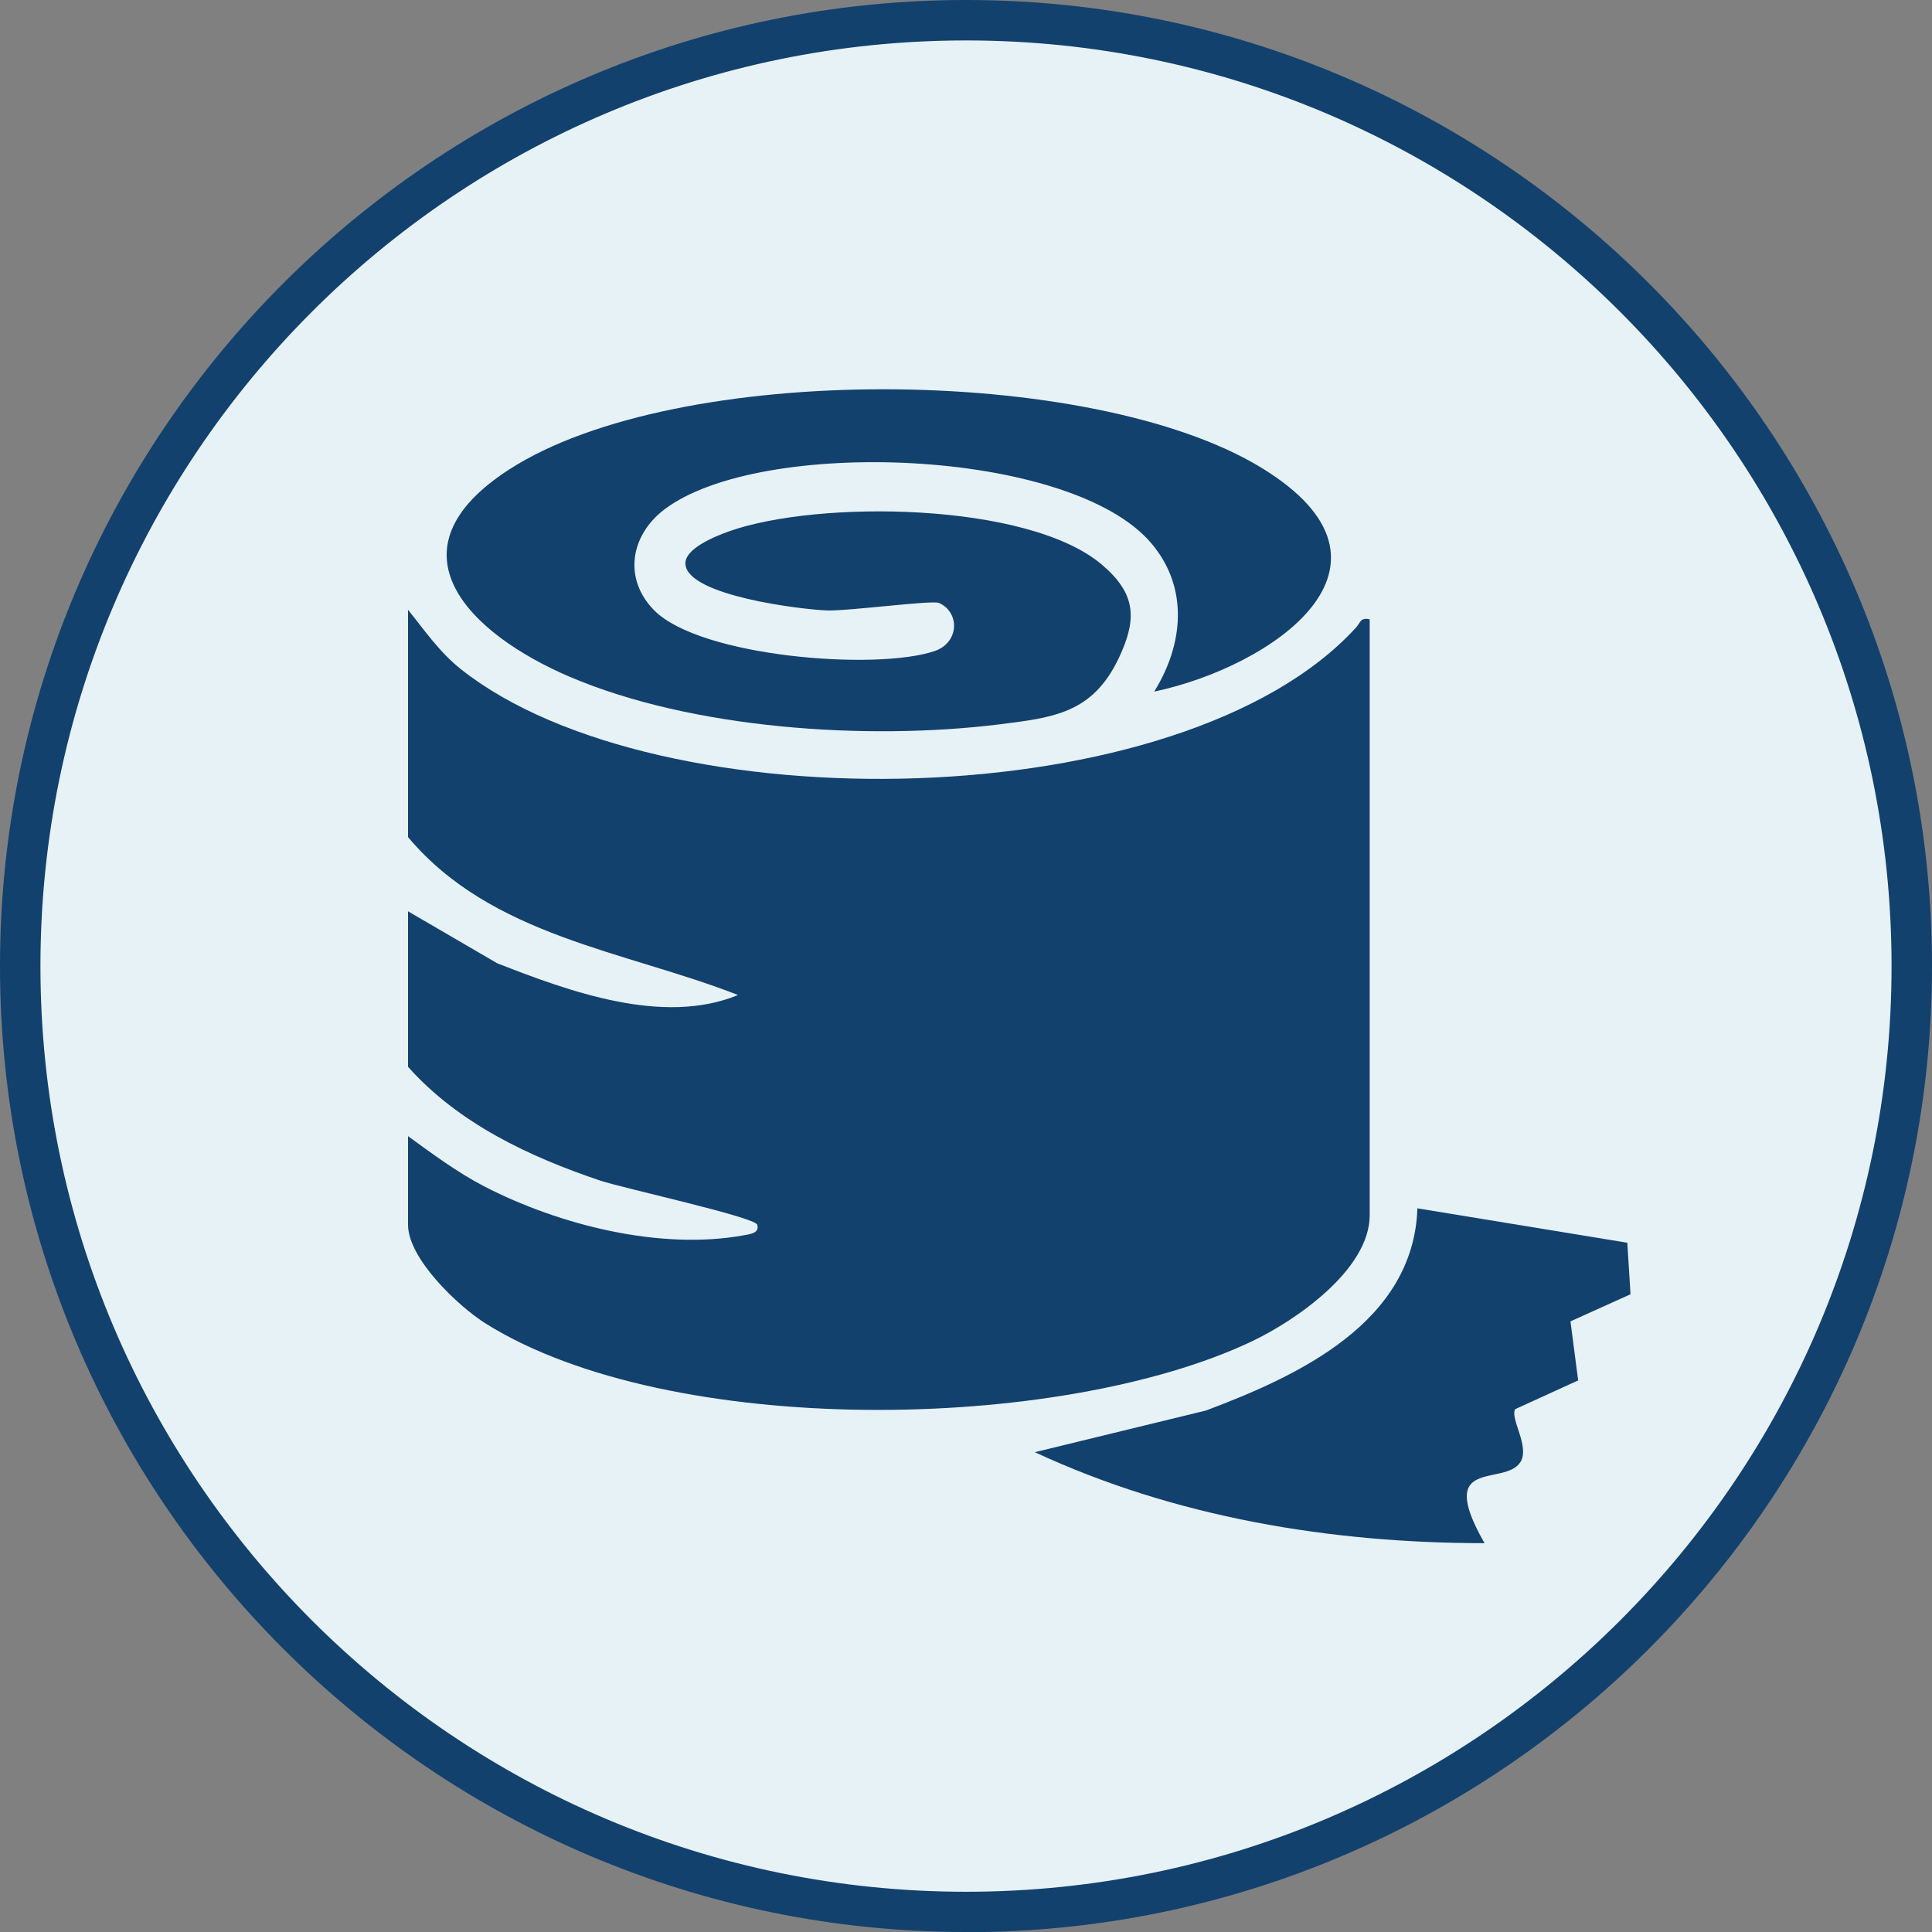 <?xml version="1.0" encoding="UTF-8"?>
<svg xmlns="http://www.w3.org/2000/svg" id="Capa_2" data-name="Capa 2" viewBox="0 0 95.55 95.55">
  <rect x="0" y="0" width="95.55" height="95.55" fill="#808080" stroke="none"/>
  <defs>
    <style>
      .cls-1 {
        fill: #e7f2f7;
      }

      .cls-2 {
        fill: #12416d;
      }
    </style>
  </defs>
  <g id="Home">
    <g id="Categorias">
      <g>
        <g>
          <circle class="cls-1" cx="47.78" cy="47.78" r="46.78"></circle>
          <path class="cls-2" d="M47.78,95.55C21.43,95.55,0,74.12,0,47.78S21.43,0,47.78,0s47.77,21.43,47.77,47.78-21.43,47.78-47.77,47.78ZM47.78,2C22.53,2,2,22.54,2,47.78s20.53,45.78,45.78,45.78,45.77-20.54,45.77-45.78S73.02,2,47.78,2Z"></path>
        </g>
        <g>
          <path class="cls-2" d="M67.74,30.64v29.46c0,2.69-3.66,5.21-5.83,6.24-9.54,4.52-28.78,4.8-37.87-.87-1.35-.84-3.86-3.21-3.86-4.9v-4.38c1.21.88,2.45,1.8,3.78,2.49,3.71,1.91,8.7,3.17,12.84,2.41.28-.05.78-.1.65-.52-.12-.38-6.69-1.82-7.76-2.18-3.51-1.18-7.02-2.83-9.51-5.63v-7.69l4.41,2.57c3.55,1.39,8.21,3.1,11.91,1.57-5.6-2.19-12.2-2.9-16.32-7.81v-11.24c.85,1.05,1.54,2.08,2.62,2.94,9.73,7.71,35.68,7.35,44.27-2.07.21-.23.21-.51.67-.4Z"></path>
          <path class="cls-2" d="M57.09,34.19c1.44-2.32,1.71-5.12-.14-7.31-3.98-4.73-19.39-5.29-24.11-1.67-1.67,1.28-2.02,3.43-.48,4.98,2.29,2.3,10.97,2.99,13.86,2.01,1.22-.41,1.27-1.91.22-2.38-.34-.15-4.49.41-5.56.37-1.26-.05-6.83-.72-6.98-2.27-.08-.78,1.48-1.4,2.15-1.64,4.38-1.56,14.8-1.46,18.45,1.65,1.67,1.42,1.76,2.66.83,4.62-1.3,2.73-3.22,2.94-5.95,3.28-6.51.8-15.16.23-21.23-2.37-4.9-2.1-9.18-6.23-2.97-10.24,8.28-5.35,28.82-5.2,37.2-.09,7.93,4.84.46,9.86-5.28,11.07Z"></path>
          <path class="cls-2" d="M80.48,61.44l.16,2.57-2.97,1.34.38,2.92-3.11,1.42c-.28.45.73,1.84.26,2.61-.78,1.26-4.26-.32-1.78,4.02-7.61,0-15.33-1.28-22.24-4.5l8.46-2.06c4.58-1.72,10.27-4.36,10.46-10l10.37,1.7Z"></path>
        </g>
      </g>
    </g>
  </g>
</svg>
